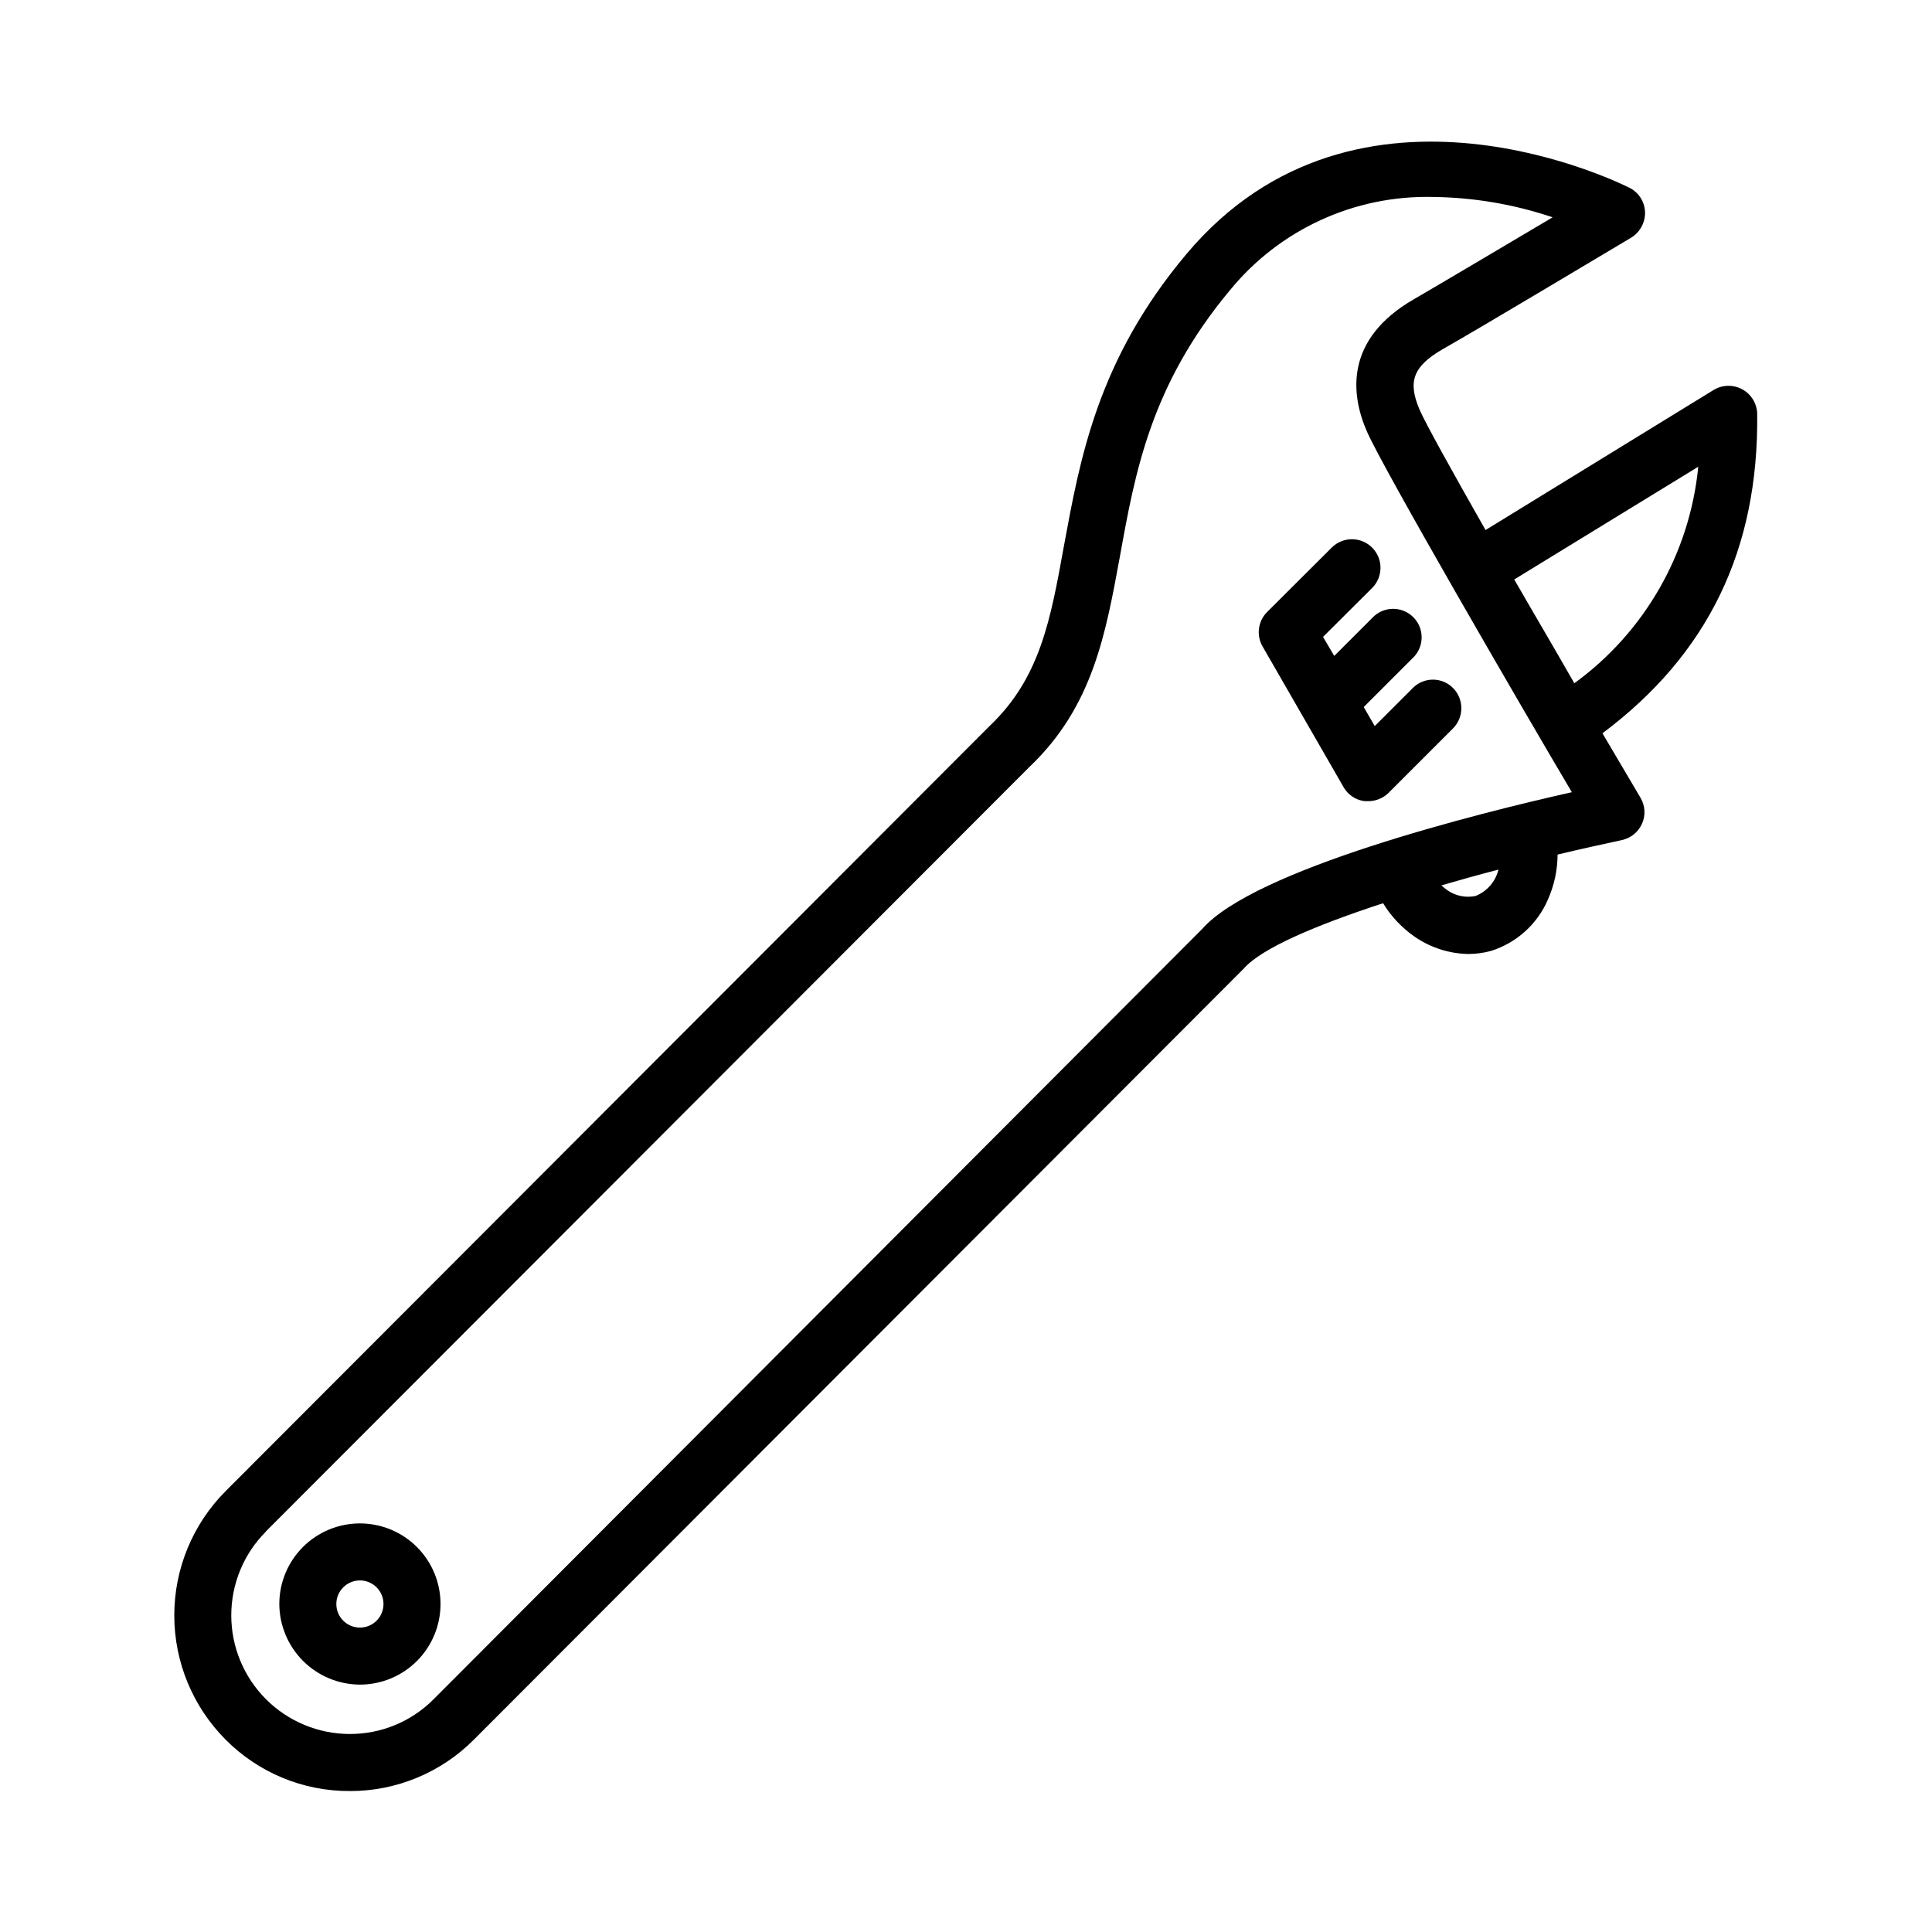 <?xml version="1.0" encoding="UTF-8"?>
<!-- Uploaded to: ICON Repo, www.iconrepo.com, Generator: ICON Repo Mixer Tools -->
<svg fill="#000000" width="800px" height="800px" version="1.1" viewBox="144 144 512 512" xmlns="http://www.w3.org/2000/svg">
 <g>
  <path d="m239.38 590.44c5.668 0 11.102-2.25 15.105-6.254 4.008-4.008 6.258-9.441 6.258-15.105 0-5.668-2.25-11.102-6.258-15.105-4.004-4.008-9.438-6.258-15.105-6.258-5.664 0-11.098 2.25-15.105 6.258-4.004 4.004-6.254 9.438-6.254 15.105 0.027 5.656 2.285 11.074 6.285 15.074s9.418 6.258 15.074 6.285zm0-27.609c2.527 0 4.805 1.523 5.773 3.859 0.965 2.332 0.434 5.019-1.355 6.809-1.785 1.785-4.473 2.32-6.809 1.352-2.332-0.965-3.856-3.242-3.856-5.769 0-3.453 2.797-6.25 6.246-6.25z"/>
  <path d="m236.71 618.65c12.348 0.023 24.195-4.894 32.898-13.652l203.99-204.3c4.734-5.441 19.348-11.586 36.93-17.332 2.172 3.559 5.074 6.617 8.512 8.969 4.18 2.852 9.102 4.41 14.16 4.484 1.988-0.012 3.973-0.285 5.894-0.805 6.777-2.117 12.297-7.086 15.113-13.605 1.672-3.758 2.547-7.824 2.57-11.938 6.047-1.461 11.84-2.719 16.977-3.828v-0.004c2.387-0.496 4.394-2.106 5.391-4.332 1.004-2.227 0.855-4.805-0.402-6.902l-10.078-17.078c27.961-20.906 41.414-48.668 41.012-84.641-0.059-2.715-1.559-5.191-3.938-6.5s-5.273-1.25-7.598 0.152l-60.457 37.129c-8.766-15.418-15.77-28.012-17.434-31.789-3.273-7.559-1.762-11.586 6.047-16.121 10.078-5.691 48.316-28.617 49.977-29.574 2.324-1.426 3.723-3.973 3.68-6.699-0.066-2.75-1.633-5.246-4.082-6.5-0.758-0.352-71.895-36.727-117.49 17.582-23.578 28.062-28.164 54.262-32.445 77.387-3.527 19.496-6.297 34.914-19.648 47.609l-202.53 202.83c-8.695 8.742-13.574 20.57-13.574 32.902 0 12.328 4.879 24.156 13.574 32.898 8.703 8.789 20.578 13.711 32.949 13.652zm298.3-237.2c-2.633 0.543-5.375-0.043-7.559-1.609-0.508-0.379-0.996-0.781-1.461-1.211 5.039-1.461 10.078-2.871 15.113-4.18h0.004c-0.773 3.188-3.047 5.797-6.098 7zm59.047-113.76c-2.242 22.945-14.199 43.832-32.848 57.383-5.039-8.867-10.68-18.391-15.922-27.508zm-379.57 282.13 202.38-202.63c16.777-15.973 20.152-35.266 23.93-55.773 4.031-22.32 8.16-45.344 29.172-70.535v0.004c13.145-16.062 32.957-25.172 53.707-24.688 10.812 0.117 21.543 1.934 31.789 5.391-12.594 7.457-30.582 18.137-36.777 21.715-18.34 10.578-16.828 25.191-12.344 35.266 4.484 10.078 40.305 71.895 54.211 95.371-25.191 5.644-84.137 20.453-97.992 36.273l-203.64 204.09c-5.875 5.922-13.879 9.242-22.219 9.223-8.336-0.008-16.324-3.32-22.215-9.215s-9.199-13.887-9.199-22.223c0-8.332 3.305-16.324 9.195-22.219z"/>
  <path d="m500.11 352.69c1.18 2.008 3.231 3.348 5.543 3.625h0.957c1.992 0.004 3.91-0.773 5.34-2.164l17.129-17.129c2.918-2.965 2.918-7.719 0-10.684-1.41-1.426-3.332-2.231-5.34-2.231s-3.93 0.805-5.34 2.231l-10.078 10.078-2.922-5.039 12.949-12.949v0.004c1.5-1.398 2.367-3.348 2.402-5.398 0.039-2.051-0.762-4.027-2.211-5.477-1.449-1.449-3.426-2.246-5.477-2.211-2.051 0.035-4 0.902-5.394 2.402l-10.078 10.078-2.973-5.039 13-12.949c2.961-2.949 2.973-7.742 0.023-10.703-2.949-2.965-7.742-2.977-10.707-0.027l-17.129 17.078c-2.453 2.445-2.93 6.246-1.156 9.223z"/>
 </g>
</svg>